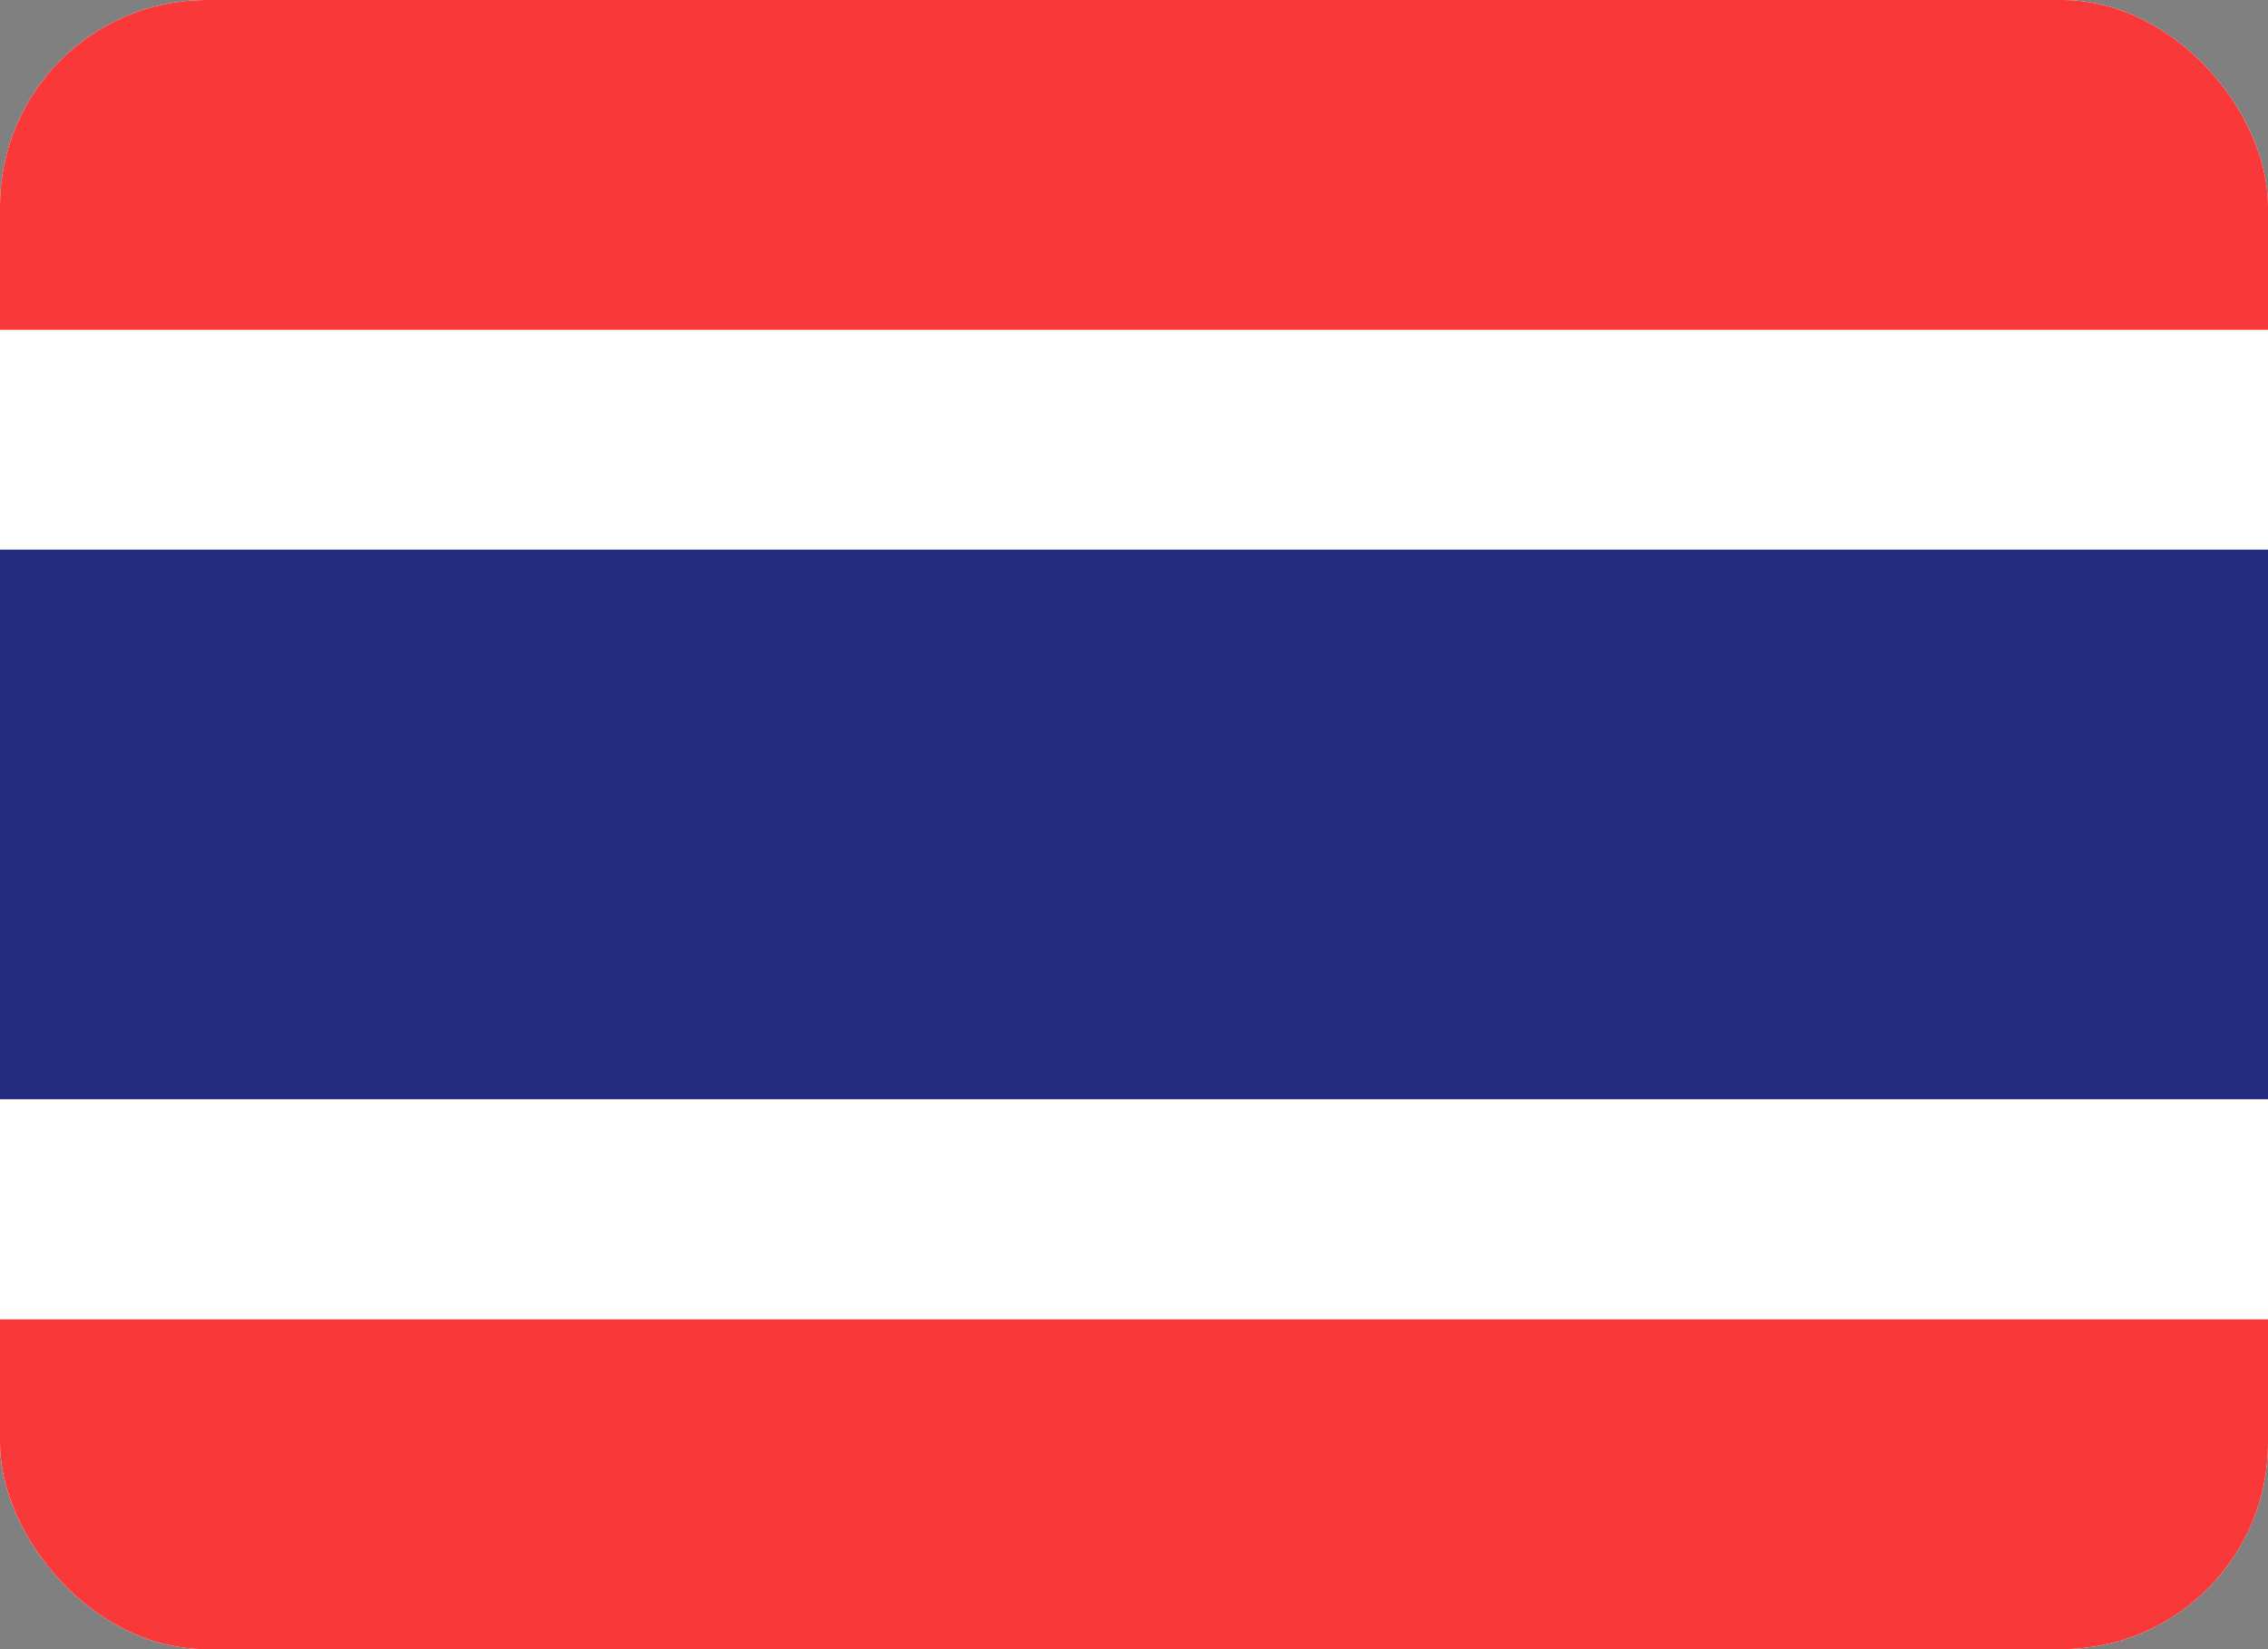 <?xml version="1.0" encoding="UTF-8"?>
<svg xmlns="http://www.w3.org/2000/svg" width="22" height="16" viewBox="0 0 22 16" fill="none">
  <rect x="0" y="0" width="22" height="16" fill="#808080" stroke="none"/>
  <g clip-path="url(#clip0_2899_899)">
    <g clip-path="url(#clip1_2899_899)">
      <g clip-path="url(#clip2_2899_899)">
        <rect width="22" height="16" rx="2" fill="white"></rect>
        <path fill-rule="evenodd" clip-rule="evenodd" d="M0 0H22V3.2H0V0ZM0 12.8H22V16H0V12.8Z" fill="#F93939"></path>
        <path fill-rule="evenodd" clip-rule="evenodd" d="M0 5.332H22V10.665H0V5.332Z" fill="#232C80"></path>
      </g>
    </g>
  </g>
  <defs>
    <clipPath id="clip0_2899_899">
      <rect width="22" height="16" fill="white"></rect>
    </clipPath>
    <clipPath id="clip1_2899_899">
      <rect width="22" height="16" fill="white"></rect>
    </clipPath>
    <clipPath id="clip2_2899_899">
      <rect width="22" height="16" rx="2" fill="white"></rect>
    </clipPath>
  </defs>
</svg>
